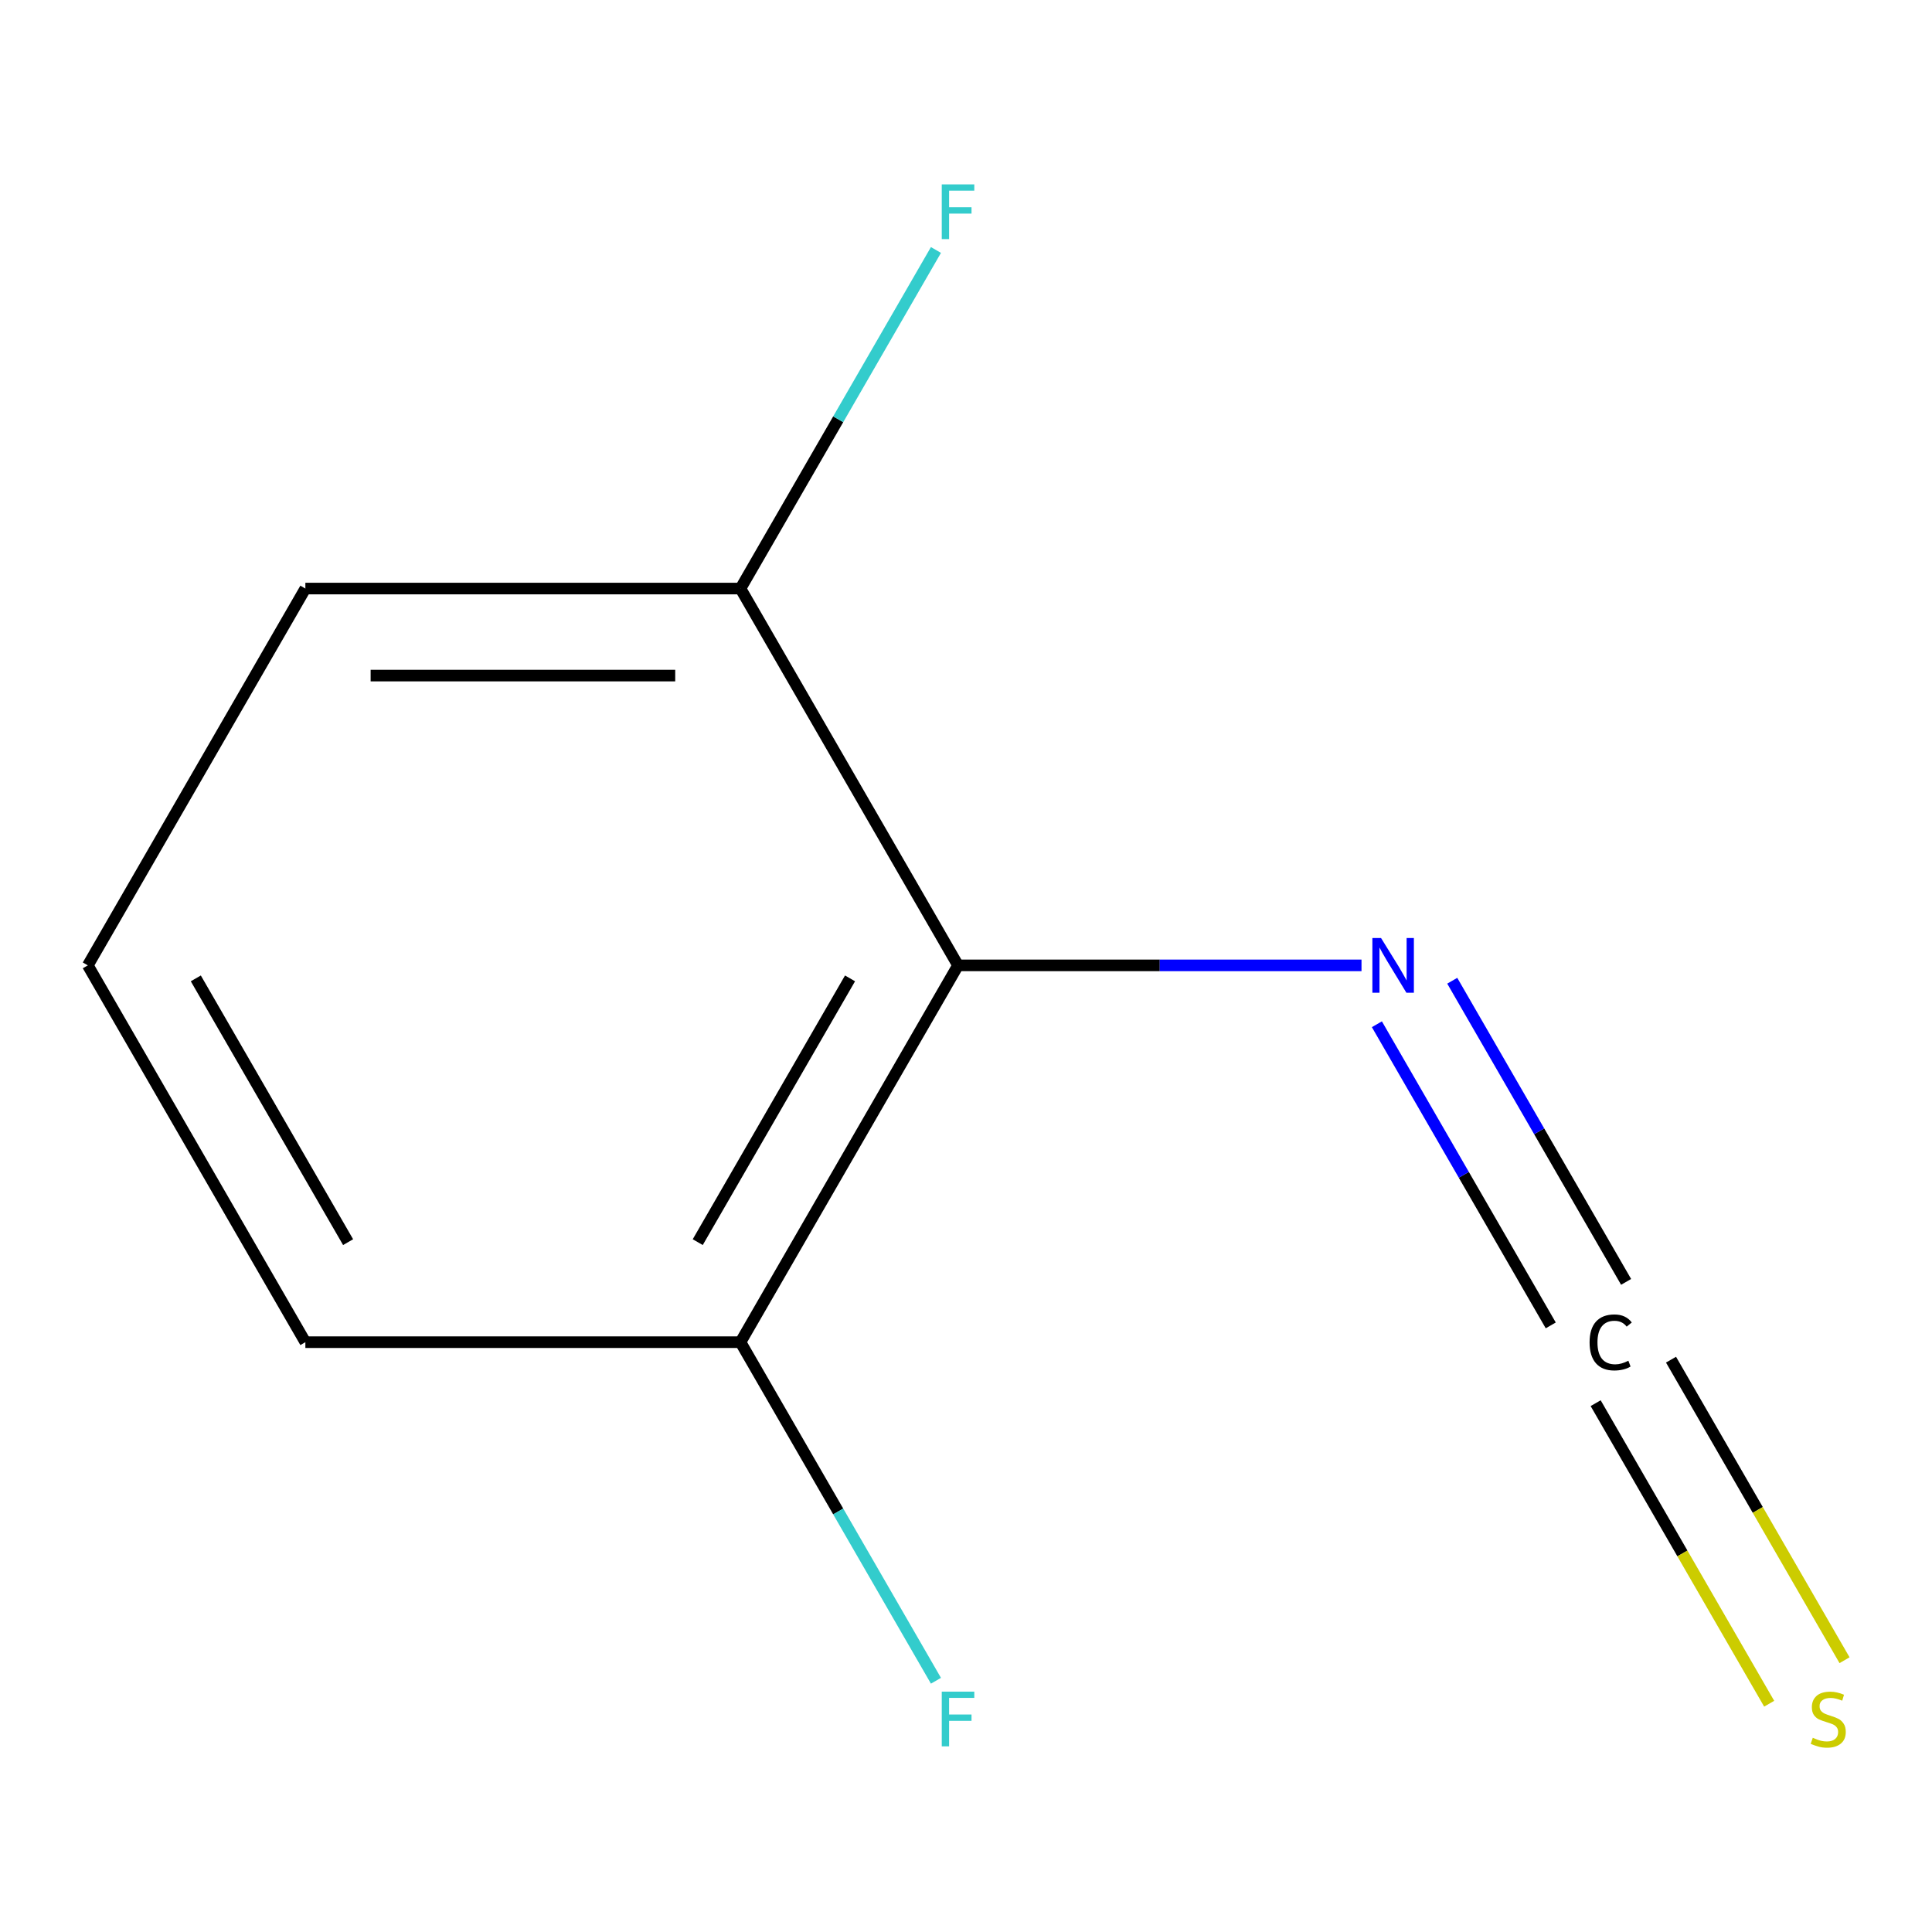 <?xml version='1.0' encoding='iso-8859-1'?>
<svg version='1.1' baseProfile='full'
              xmlns='http://www.w3.org/2000/svg'
                      xmlns:rdkit='http://www.rdkit.org/xml'
                      xmlns:xlink='http://www.w3.org/1999/xlink'
                  xml:space='preserve'
width='1000px' height='1000px' viewBox='0 0 1000 1000'>
<!-- END OF HEADER -->
<rect style='opacity:1.0;fill:#FFFFFF;stroke:none' width='1000' height='1000' x='0' y='0'> </rect>
<path class='bond-1' d='M 495.873,499.673 L 600.293,499.673' style='fill:none;fill-rule:evenodd;stroke:#000000;stroke-width:6px;stroke-linecap:butt;stroke-linejoin:miter;stroke-opacity:1' />
<path class='bond-1' d='M 600.293,499.673 L 704.712,499.673' style='fill:none;fill-rule:evenodd;stroke:#0000FF;stroke-width:6px;stroke-linecap:butt;stroke-linejoin:miter;stroke-opacity:1' />
<path class='bond-3' d='M 495.873,499.673 L 383.268,694.71' style='fill:none;fill-rule:evenodd;stroke:#000000;stroke-width:6px;stroke-linecap:butt;stroke-linejoin:miter;stroke-opacity:1' />
<path class='bond-3' d='M 439.975,506.407 L 361.152,642.933' style='fill:none;fill-rule:evenodd;stroke:#000000;stroke-width:6px;stroke-linecap:butt;stroke-linejoin:miter;stroke-opacity:1' />
<path class='bond-4' d='M 495.873,499.673 L 383.268,304.636' style='fill:none;fill-rule:evenodd;stroke:#000000;stroke-width:6px;stroke-linecap:butt;stroke-linejoin:miter;stroke-opacity:1' />
<path class='bond-0' d='M 841.672,663.499 L 796.676,585.563' style='fill:none;fill-rule:evenodd;stroke:#000000;stroke-width:6px;stroke-linecap:butt;stroke-linejoin:miter;stroke-opacity:1' />
<path class='bond-0' d='M 796.676,585.563 L 751.679,507.627' style='fill:none;fill-rule:evenodd;stroke:#0000FF;stroke-width:6px;stroke-linecap:butt;stroke-linejoin:miter;stroke-opacity:1' />
<path class='bond-0' d='M 802.665,686.02 L 757.669,608.084' style='fill:none;fill-rule:evenodd;stroke:#000000;stroke-width:6px;stroke-linecap:butt;stroke-linejoin:miter;stroke-opacity:1' />
<path class='bond-0' d='M 757.669,608.084 L 712.672,530.148' style='fill:none;fill-rule:evenodd;stroke:#0000FF;stroke-width:6px;stroke-linecap:butt;stroke-linejoin:miter;stroke-opacity:1' />
<path class='bond-2' d='M 825.909,726.28 L 870.816,804.062' style='fill:none;fill-rule:evenodd;stroke:#000000;stroke-width:6px;stroke-linecap:butt;stroke-linejoin:miter;stroke-opacity:1' />
<path class='bond-2' d='M 870.816,804.062 L 915.724,881.843' style='fill:none;fill-rule:evenodd;stroke:#CCCC00;stroke-width:6px;stroke-linecap:butt;stroke-linejoin:miter;stroke-opacity:1' />
<path class='bond-2' d='M 864.917,703.759 L 909.824,781.541' style='fill:none;fill-rule:evenodd;stroke:#000000;stroke-width:6px;stroke-linecap:butt;stroke-linejoin:miter;stroke-opacity:1' />
<path class='bond-2' d='M 909.824,781.541 L 954.731,859.322' style='fill:none;fill-rule:evenodd;stroke:#CCCC00;stroke-width:6px;stroke-linecap:butt;stroke-linejoin:miter;stroke-opacity:1' />
<path class='bond-5' d='M 383.268,694.71 L 433.858,782.333' style='fill:none;fill-rule:evenodd;stroke:#000000;stroke-width:6px;stroke-linecap:butt;stroke-linejoin:miter;stroke-opacity:1' />
<path class='bond-5' d='M 433.858,782.333 L 484.447,869.956' style='fill:none;fill-rule:evenodd;stroke:#33CCCC;stroke-width:6px;stroke-linecap:butt;stroke-linejoin:miter;stroke-opacity:1' />
<path class='bond-9' d='M 383.268,694.71 L 158.059,694.71' style='fill:none;fill-rule:evenodd;stroke:#000000;stroke-width:6px;stroke-linecap:butt;stroke-linejoin:miter;stroke-opacity:1' />
<path class='bond-6' d='M 383.268,304.636 L 433.858,217.012' style='fill:none;fill-rule:evenodd;stroke:#000000;stroke-width:6px;stroke-linecap:butt;stroke-linejoin:miter;stroke-opacity:1' />
<path class='bond-6' d='M 433.858,217.012 L 484.447,129.389' style='fill:none;fill-rule:evenodd;stroke:#33CCCC;stroke-width:6px;stroke-linecap:butt;stroke-linejoin:miter;stroke-opacity:1' />
<path class='bond-8' d='M 383.268,304.636 L 158.059,304.636' style='fill:none;fill-rule:evenodd;stroke:#000000;stroke-width:6px;stroke-linecap:butt;stroke-linejoin:miter;stroke-opacity:1' />
<path class='bond-8' d='M 349.487,349.678 L 191.841,349.678' style='fill:none;fill-rule:evenodd;stroke:#000000;stroke-width:6px;stroke-linecap:butt;stroke-linejoin:miter;stroke-opacity:1' />
<path class='bond-7' d='M 45.455,499.673 L 158.059,304.636' style='fill:none;fill-rule:evenodd;stroke:#000000;stroke-width:6px;stroke-linecap:butt;stroke-linejoin:miter;stroke-opacity:1' />
<path class='bond-10' d='M 45.455,499.673 L 158.059,694.71' style='fill:none;fill-rule:evenodd;stroke:#000000;stroke-width:6px;stroke-linecap:butt;stroke-linejoin:miter;stroke-opacity:1' />
<path class='bond-10' d='M 101.353,506.407 L 180.176,642.933' style='fill:none;fill-rule:evenodd;stroke:#000000;stroke-width:6px;stroke-linecap:butt;stroke-linejoin:miter;stroke-opacity:1' />
<path  class='atom-1' d='M 822.767 694.83
Q 822.767 687.79, 826.047 684.11
Q 829.367 680.39, 835.647 680.39
Q 841.487 680.39, 844.607 684.51
L 841.967 686.67
Q 839.687 683.67, 835.647 683.67
Q 831.367 683.67, 829.087 686.55
Q 826.847 689.39, 826.847 694.83
Q 826.847 700.43, 829.167 703.31
Q 831.527 706.19, 836.087 706.19
Q 839.207 706.19, 842.847 704.31
L 843.967 707.31
Q 842.487 708.27, 840.247 708.83
Q 838.007 709.39, 835.527 709.39
Q 829.367 709.39, 826.047 705.63
Q 822.767 701.87, 822.767 694.83
' fill='#000000'/>
<path  class='atom-2' d='M 714.822 485.513
L 724.102 500.513
Q 725.022 501.993, 726.502 504.673
Q 727.982 507.353, 728.062 507.513
L 728.062 485.513
L 731.822 485.513
L 731.822 513.833
L 727.942 513.833
L 717.982 497.433
Q 716.822 495.513, 715.582 493.313
Q 714.382 491.113, 714.022 490.433
L 714.022 513.833
L 710.342 513.833
L 710.342 485.513
L 714.822 485.513
' fill='#0000FF'/>
<path  class='atom-3' d='M 938.292 899.467
Q 938.612 899.587, 939.932 900.147
Q 941.252 900.707, 942.692 901.067
Q 944.172 901.387, 945.612 901.387
Q 948.292 901.387, 949.852 900.107
Q 951.412 898.787, 951.412 896.507
Q 951.412 894.947, 950.612 893.987
Q 949.852 893.027, 948.652 892.507
Q 947.452 891.987, 945.452 891.387
Q 942.932 890.627, 941.412 889.907
Q 939.932 889.187, 938.852 887.667
Q 937.812 886.147, 937.812 883.587
Q 937.812 880.027, 940.212 877.827
Q 942.652 875.627, 947.452 875.627
Q 950.732 875.627, 954.452 877.187
L 953.532 880.267
Q 950.132 878.867, 947.572 878.867
Q 944.812 878.867, 943.292 880.027
Q 941.772 881.147, 941.812 883.107
Q 941.812 884.627, 942.572 885.547
Q 943.372 886.467, 944.492 886.987
Q 945.652 887.507, 947.572 888.107
Q 950.132 888.907, 951.652 889.707
Q 953.172 890.507, 954.252 892.147
Q 955.372 893.747, 955.372 896.507
Q 955.372 900.427, 952.732 902.547
Q 950.132 904.627, 945.772 904.627
Q 943.252 904.627, 941.332 904.067
Q 939.452 903.547, 937.212 902.627
L 938.292 899.467
' fill='#CCCC00'/>
<path  class='atom-6' d='M 487.453 875.587
L 504.293 875.587
L 504.293 878.827
L 491.253 878.827
L 491.253 887.427
L 502.853 887.427
L 502.853 890.707
L 491.253 890.707
L 491.253 903.907
L 487.453 903.907
L 487.453 875.587
' fill='#33CCCC'/>
<path  class='atom-7' d='M 487.453 95.439
L 504.293 95.439
L 504.293 98.679
L 491.253 98.679
L 491.253 107.279
L 502.853 107.279
L 502.853 110.559
L 491.253 110.559
L 491.253 123.759
L 487.453 123.759
L 487.453 95.439
' fill='#33CCCC'/>
</svg>
